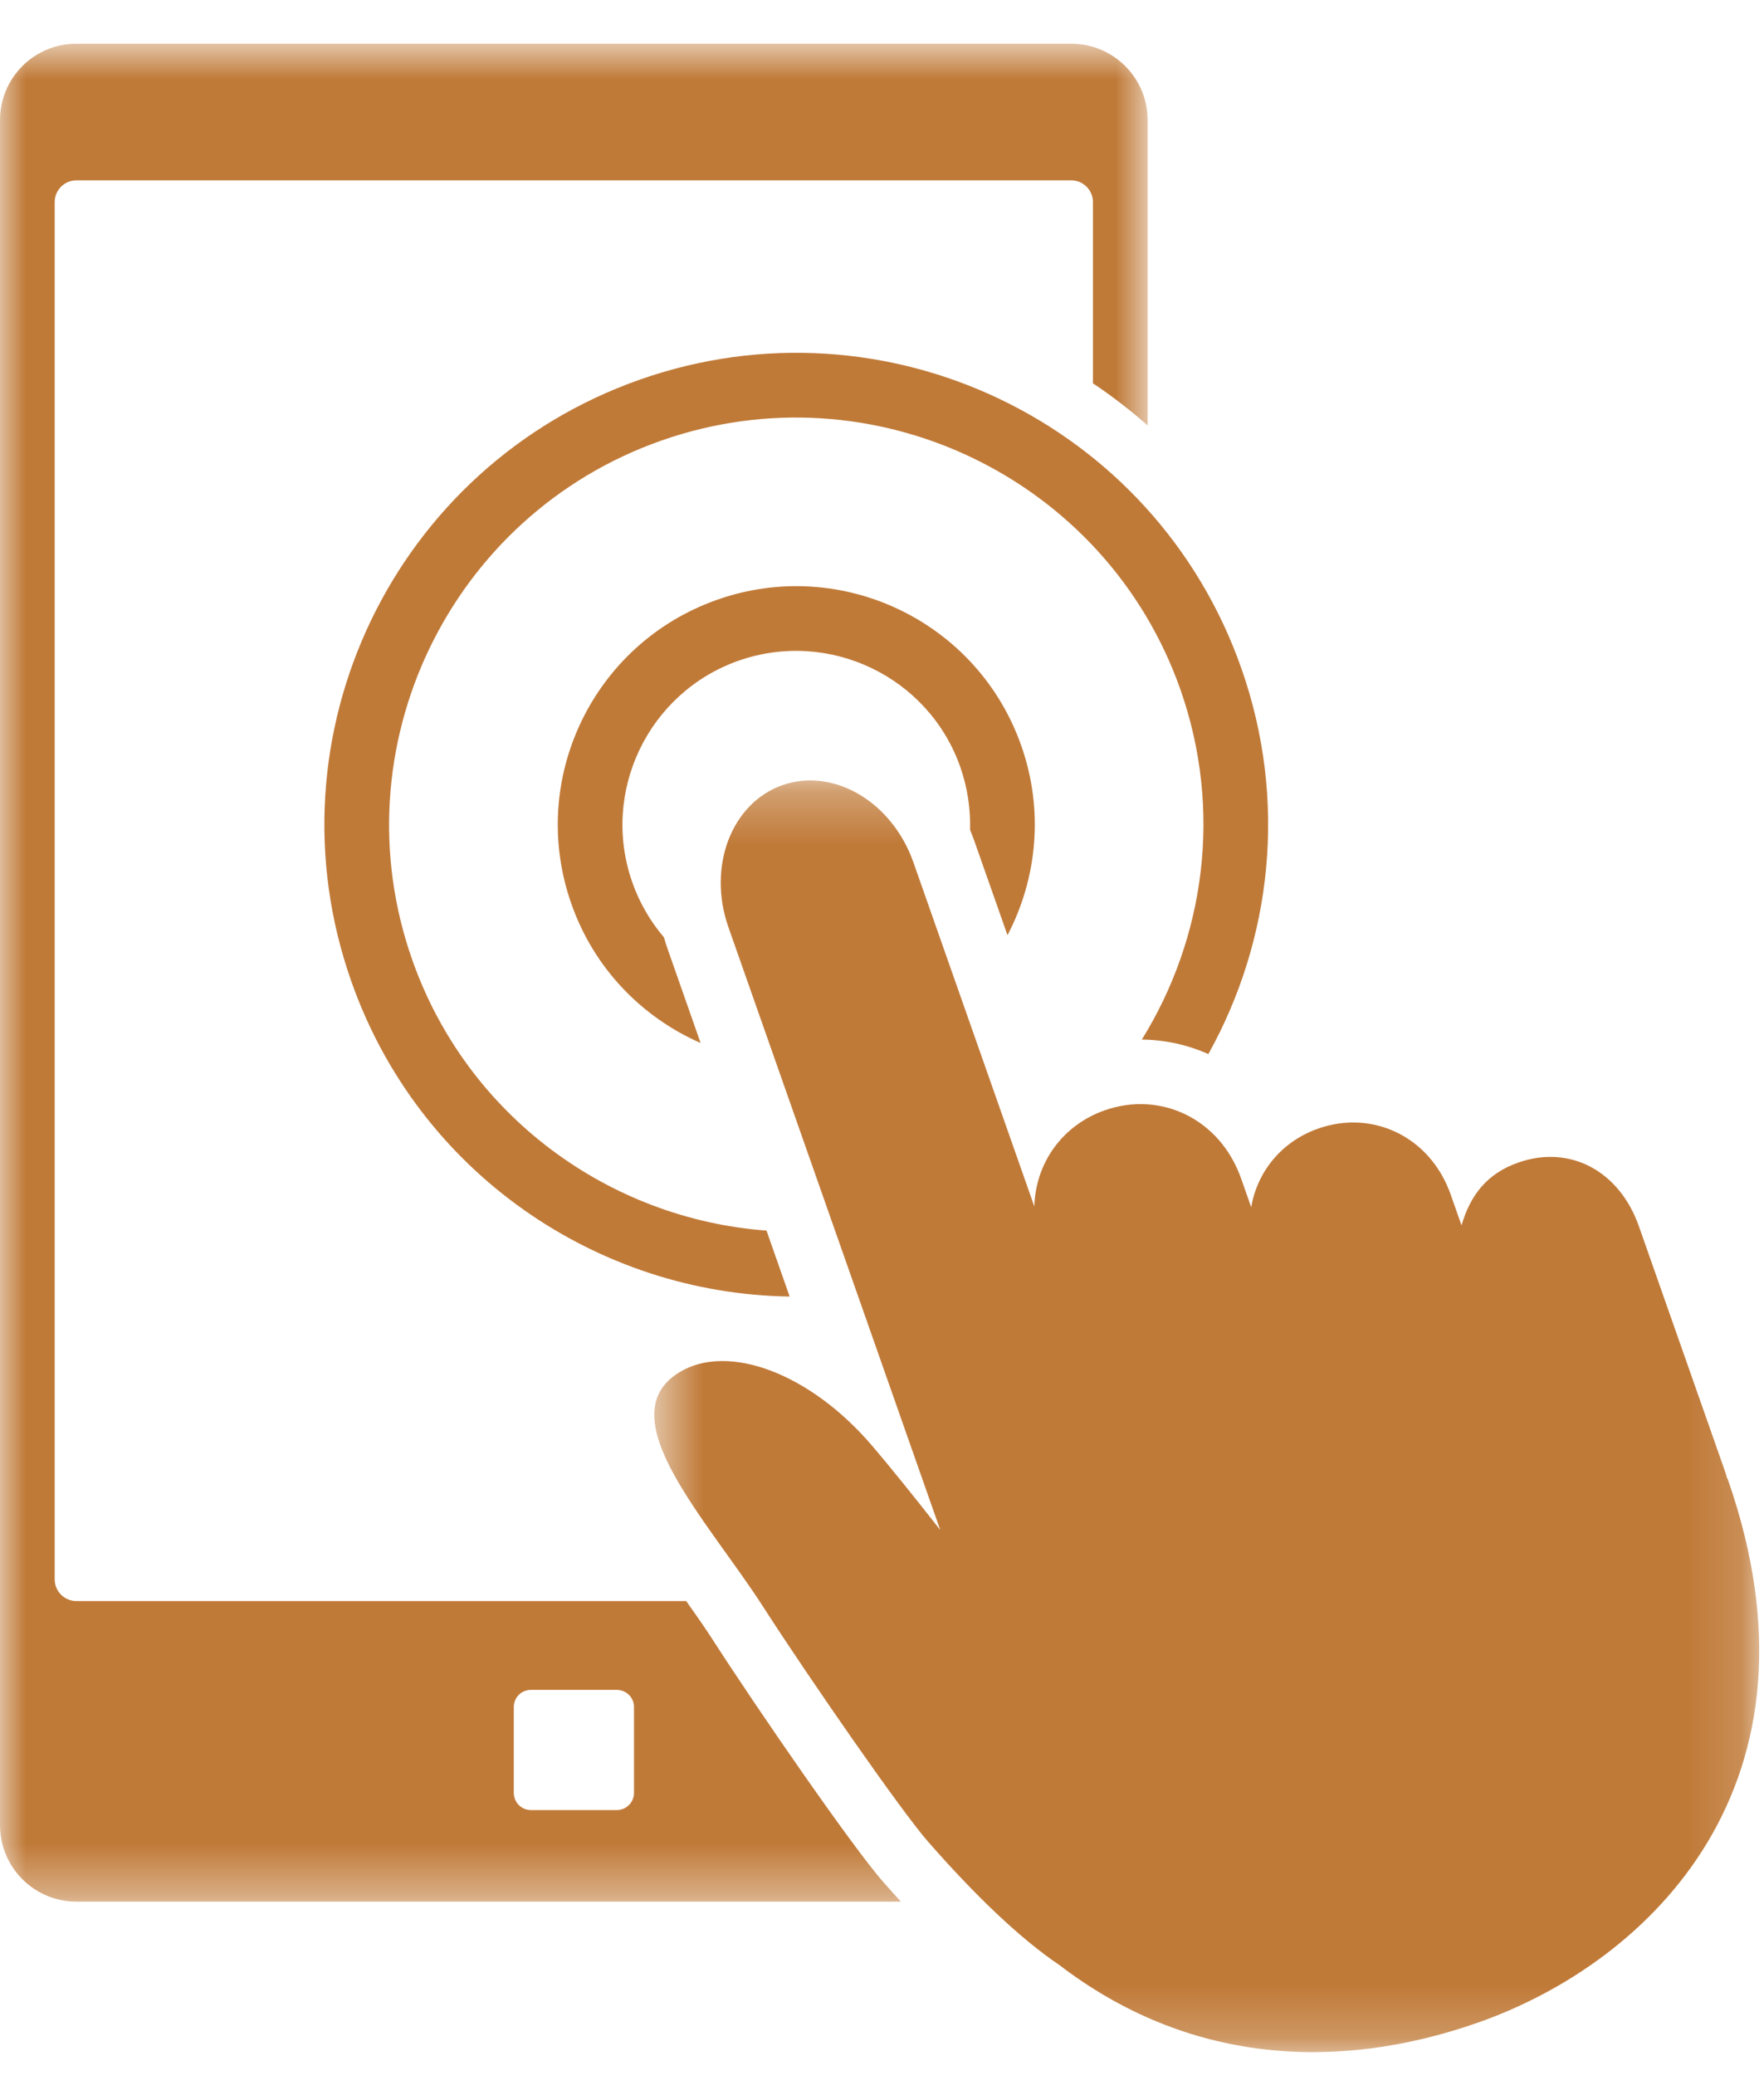 <?xml version="1.0" encoding="UTF-8"?>
<svg width="34px" height="40px" viewBox="0 0 34 40" version="1.1" xmlns="http://www.w3.org/2000/svg" xmlns:xlink="http://www.w3.org/1999/xlink">
    <!-- Generator: sketchtool 52.6 (67491) - http://www.bohemiancoding.com/sketch -->
    <title>F64C58A1-7538-468B-851B-771F3CA358CC</title>
    <desc>Created with sketchtool.</desc>
    <defs>
        <polygon id="path-1" points="1.558 1.277 22.855 1.277 22.855 25.789 1.558 25.789"></polygon>
        <polygon id="path-3" points="0 1.812 22.12 1.812 22.12 37.626 0 37.626"></polygon>
    </defs>
    <g id="Welcome" stroke="none" stroke-width="1" fill="none" fill-rule="evenodd">
        <g id="home-desktop" transform="translate(-273, -530)">
            <g id="icon2" transform="translate(273, 529)">
                <path d="M14.237,13.735 C15.98,13.124 17.898,14.043 18.509,15.785 C18.649,16.185 18.708,16.594 18.697,16.996 C18.726,17.066 18.754,17.137 18.78,17.211 L19.419,19.027 C19.988,17.939 20.125,16.625 19.684,15.373 C18.843,12.978 16.219,11.718 13.825,12.56 C11.43,13.402 10.17,16.025 11.012,18.42 C11.45,19.672 12.379,20.612 13.504,21.105 L12.867,19.289 C12.841,19.215 12.817,19.142 12.797,19.068 C12.537,18.762 12.327,18.407 12.187,18.007 C11.574,16.264 12.495,14.347 14.237,13.735" id="Fill-1" fill="#C07A38"></path>
                <path d="M12.334,8.317 C7.596,9.983 5.103,15.172 6.769,19.91 C8.067,23.609 11.516,25.939 15.22,25.992 L14.774,24.721 C11.759,24.497 9.009,22.529 7.944,19.497 C6.509,15.415 8.664,10.928 12.746,9.493 C16.828,8.058 21.318,10.213 22.753,14.295 C23.57,16.625 23.219,19.086 22.008,21.039 C22.456,21.043 22.891,21.14 23.29,21.319 C24.512,19.123 24.825,16.437 23.926,13.882 C22.263,9.144 17.072,6.652 12.334,8.317" id="Fill-3" fill="#C07A38"></path>
                <g id="Group-7" transform="translate(11.053, 14.767)">
                    <mask id="mask-2" fill="white">
                        <use xlink:href="#path-1"></use>
                    </mask>
                    <g id="Clip-6"></g>
                    <path d="M22.242,14.729 L22.236,14.731 C22.224,14.685 22.211,14.639 22.194,14.591 L20.536,9.871 C20.159,8.801 19.204,8.293 18.21,8.643 C17.604,8.854 17.283,9.28 17.117,9.853 L16.911,9.267 C16.513,8.13 15.391,7.622 14.356,7.987 C13.66,8.23 13.182,8.807 13.063,9.503 L12.871,8.956 C12.46,7.786 11.305,7.261 10.241,7.635 C9.43,7.919 8.907,8.644 8.883,9.488 L6.553,2.857 C6.142,1.689 5.013,1.022 4.027,1.368 C3.044,1.714 2.577,2.941 2.988,4.109 L7.07,15.726 C6.562,15.077 6.105,14.51 5.766,14.112 C4.558,12.693 2.975,12.117 2.043,12.684 C0.652,13.532 2.585,15.536 3.655,17.203 C4.536,18.572 6.315,21.141 6.833,21.731 C7.735,22.762 8.609,23.602 9.366,24.111 C11.829,25.997 14.693,26.183 17.436,25.22 C20.761,24.052 24.307,20.605 22.242,14.729" id="Fill-5" fill="#C07A38" mask="url(#mask-2)"></path>
                </g>
                <g id="Group-10" transform="translate(0, 0.03)">
                    <mask id="mask-4" fill="white">
                        <use xlink:href="#path-3"></use>
                    </mask>
                    <g id="Clip-9"></g>
                    <path d="M13.731,32.568 C13.58,32.334 13.409,32.089 13.226,31.832 L1.475,31.832 C1.241,31.832 1.054,31.645 1.054,31.411 L1.054,4.866 C1.054,4.634 1.241,4.446 1.475,4.446 L20.644,4.446 C20.878,4.446 21.066,4.634 21.066,4.866 L21.066,8.359 C21.435,8.605 21.786,8.876 22.12,9.171 L22.12,3.287 C22.12,2.471 21.46,1.812 20.644,1.812 L1.475,1.812 C0.659,1.812 -0,2.471 -0,3.287 L-0,36.15 C-0,36.966 0.659,37.626 1.475,37.626 L17.363,37.626 C17.247,37.499 17.13,37.368 17.012,37.234 C16.426,36.563 14.608,33.931 13.731,32.568 Z M12.22,35.528 C12.22,35.712 12.071,35.861 11.887,35.861 L10.233,35.861 C10.05,35.861 9.903,35.712 9.903,35.528 L9.903,33.874 C9.903,33.691 10.05,33.544 10.233,33.544 L11.887,33.544 C12.071,33.544 12.22,33.691 12.22,33.874 L12.22,35.528 Z" id="Fill-8" fill="#C07A38" mask="url(#mask-4)"></path>
                </g>
            </g>
        </g>
    </g>
</svg>